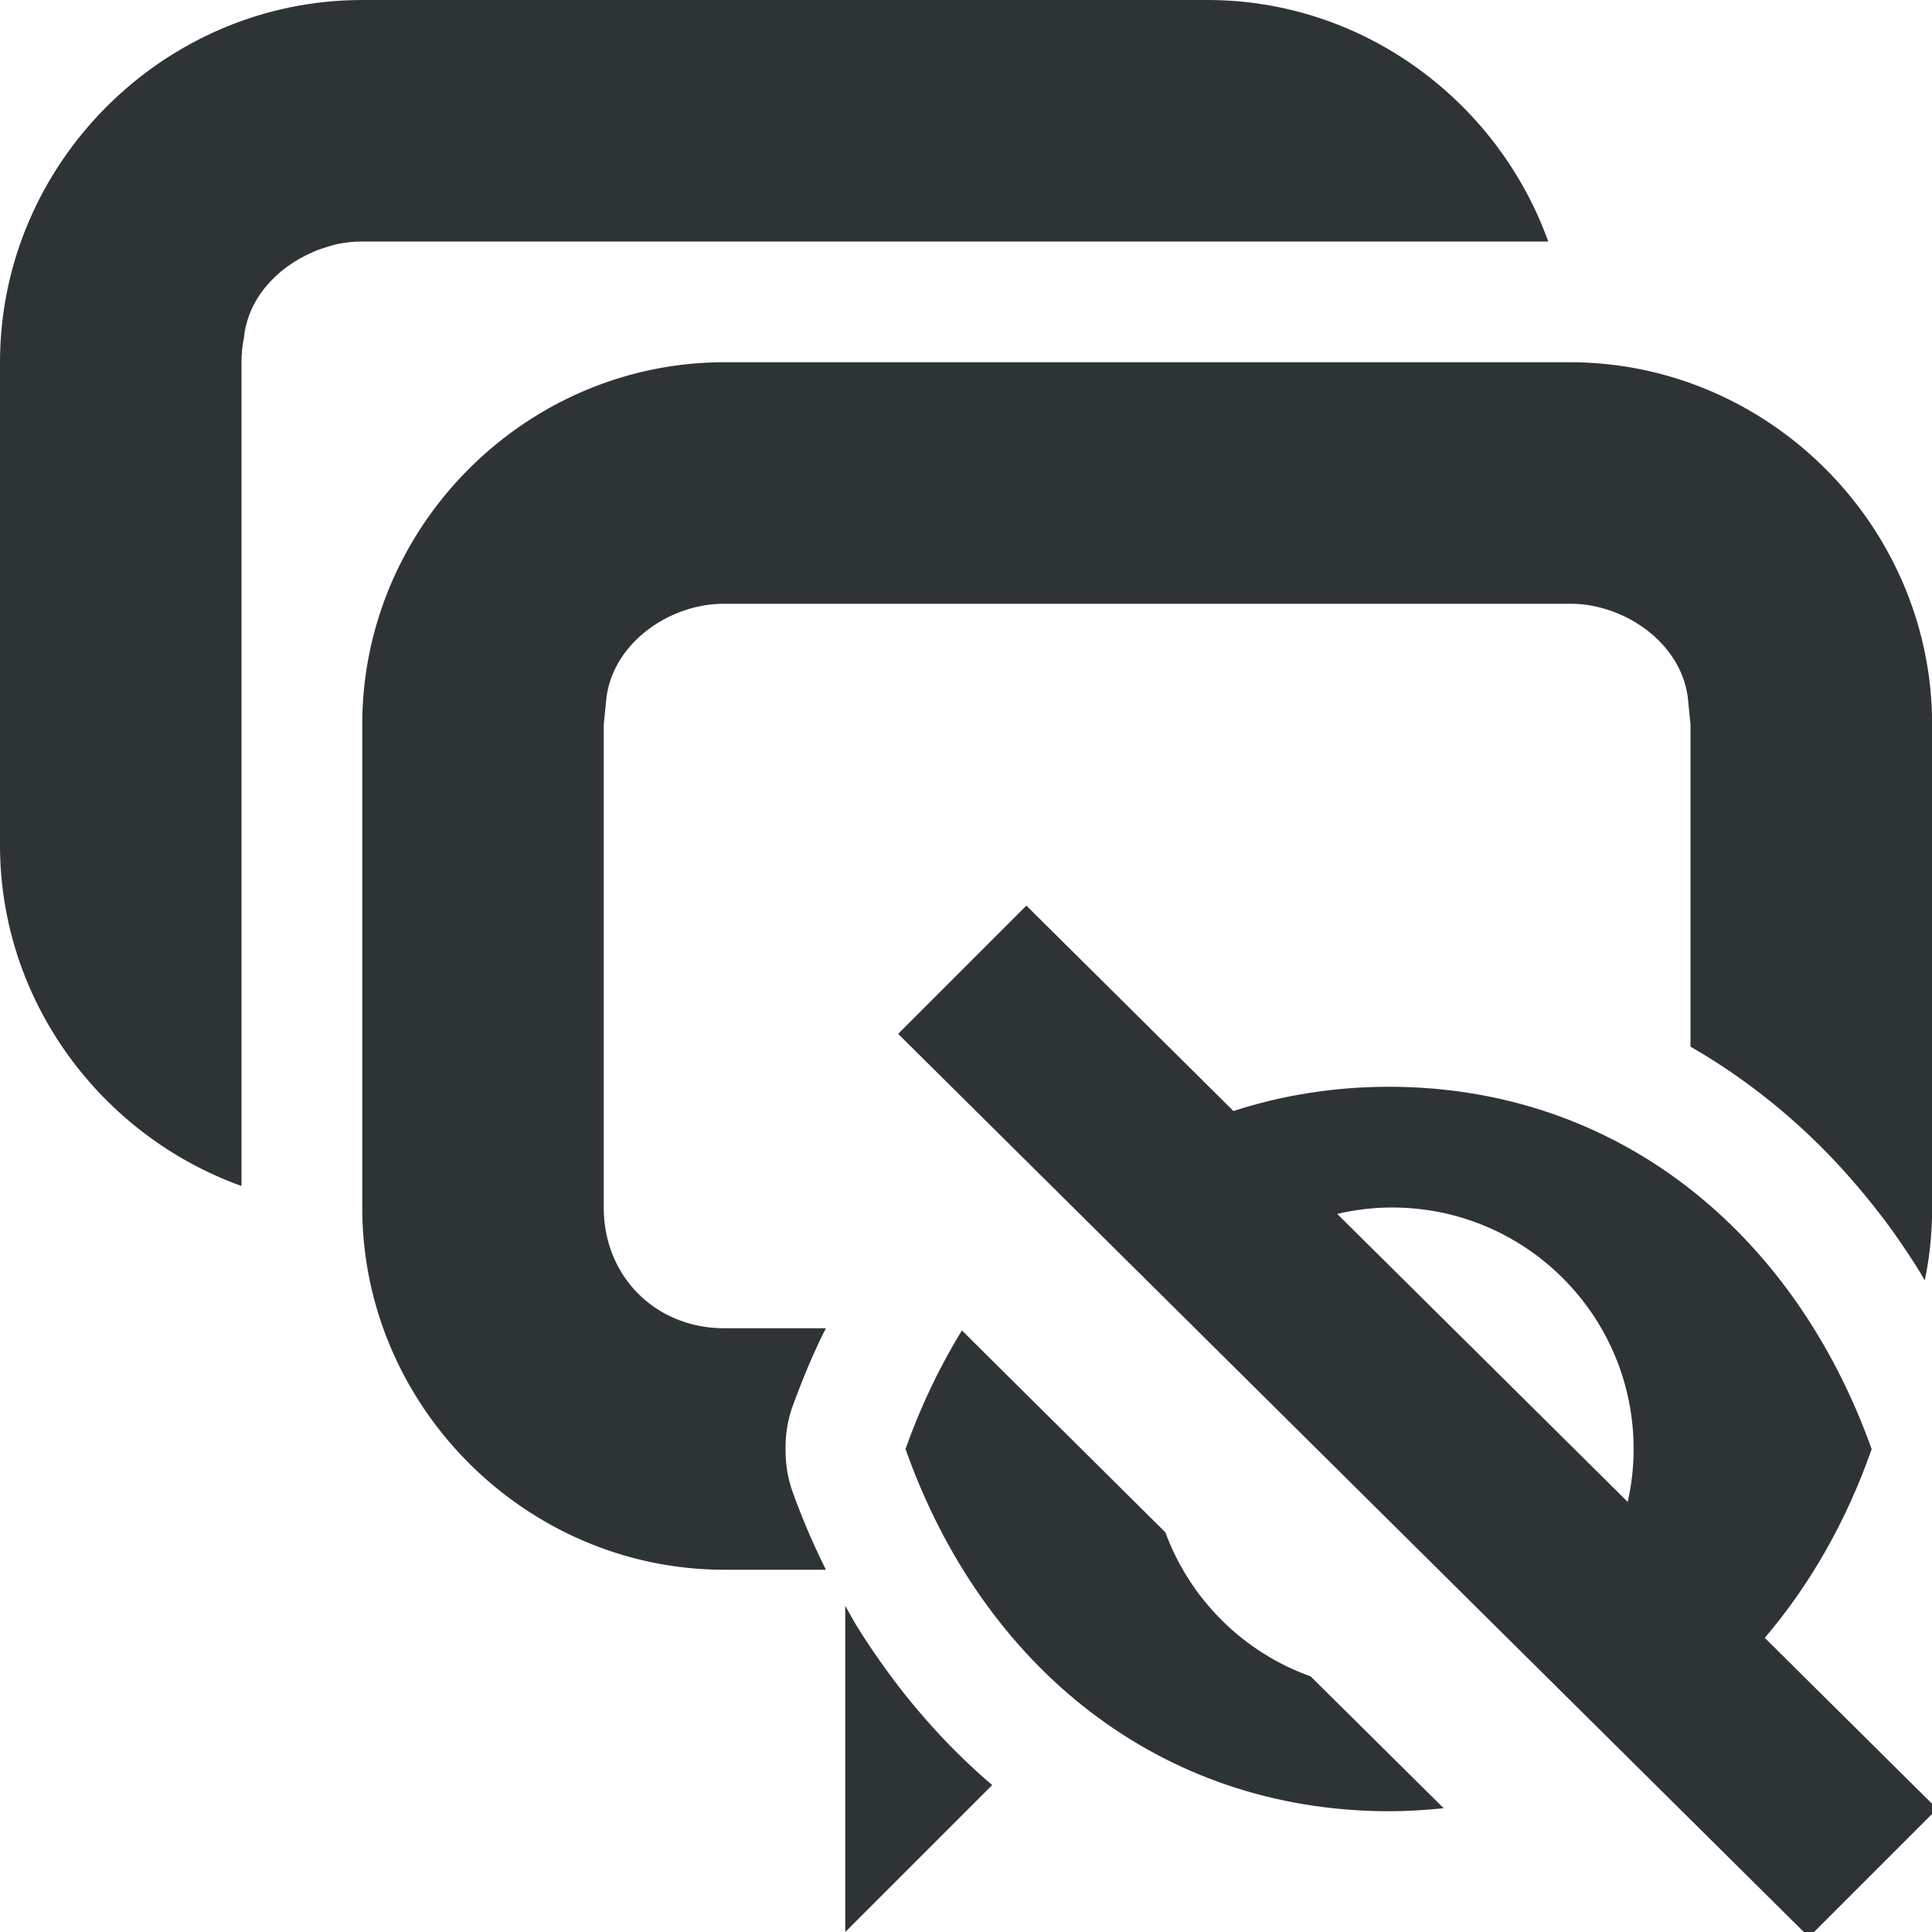 <svg viewBox="0 0 16 16" xmlns="http://www.w3.org/2000/svg"><g fill="#2e3436"><path d="m6 3c-1.645 0-3 1.355-3 3v4c0 1.645 1.355 3 3 3h.84c-.045-.091-.088-.182-.129-.275-.055-.128-.108-.258-.154-.391a1 1 0 0 1 -.051-.299 1 1 0 0 1 0-.07 1 1 0 0 1 .051-.299c.024-.067.049-.132.074-.197.003-.007.005-.013.008-.02.023-.057.046-.114.07-.17.029-.067.059-.132.09-.197.013-.028.027-.055.041-.082h-.84c-.571 0-1-.429-1-1v-4l.02-.201c.039-.397.388-.7.779-.779.065-.013.132-.02.201-.02h7c.069 0 .136.006.201.02.391.08.741.382.779.779l.02.201v2.668c.427.246.817.553 1.16.91.093.097.183.199.27.303.086.104.169.21.248.32.079.111.155.225.227.342.012.02.023.041.035.061.041-.195.061-.397.061-.604v-4c0-1.645-1.355-3-3-3zm1 10.297v2.703l1.217-1.217c-.133-.113-.259-.233-.381-.359-.093-.097-.183-.199-.27-.303-.087-.104-.169-.212-.248-.322-.079-.111-.155-.223-.227-.34-.032-.053-.061-.108-.092-.162z"/><path d="m3 0c-1.645 0-3 1.355-3 3v4c0 1.294.841 2.406 2 2.822v-2.822-4c0-.069.006-.136.02-.201.031-.323.269-.58.566-.709.016-.007.032-.015.049-.021.012-.005.025-.008.037-.012.041-.014.084-.028.127-.037.065-.013.132-.02.201-.02h7 2.822c-.417-1.159-1.528-2-2.822-2z"/><path d="m8.5 7.5-1.062 1.062 7.543 7.48 1.062-1.062-1.428-1.416c.376-.441.677-.968.885-1.562v-.002c-.64-1.79-2.099-3-4-3-.456.001-.885.071-1.285.201zm3.029 2.5c1.105 0 2 .895 2 2 0 .15-.017.297-.049.438l-2.406-2.385c.146-.034.298-.053.455-.053zm-3.563 1.018c-.185.302-.342.63-.467.982.634 1.794 2.097 2.996 4 3 .155-0.0.308-.01.457-.025l-1.102-1.092c-.557-.199-.999-.638-1.203-1.193z"/></g></svg>
